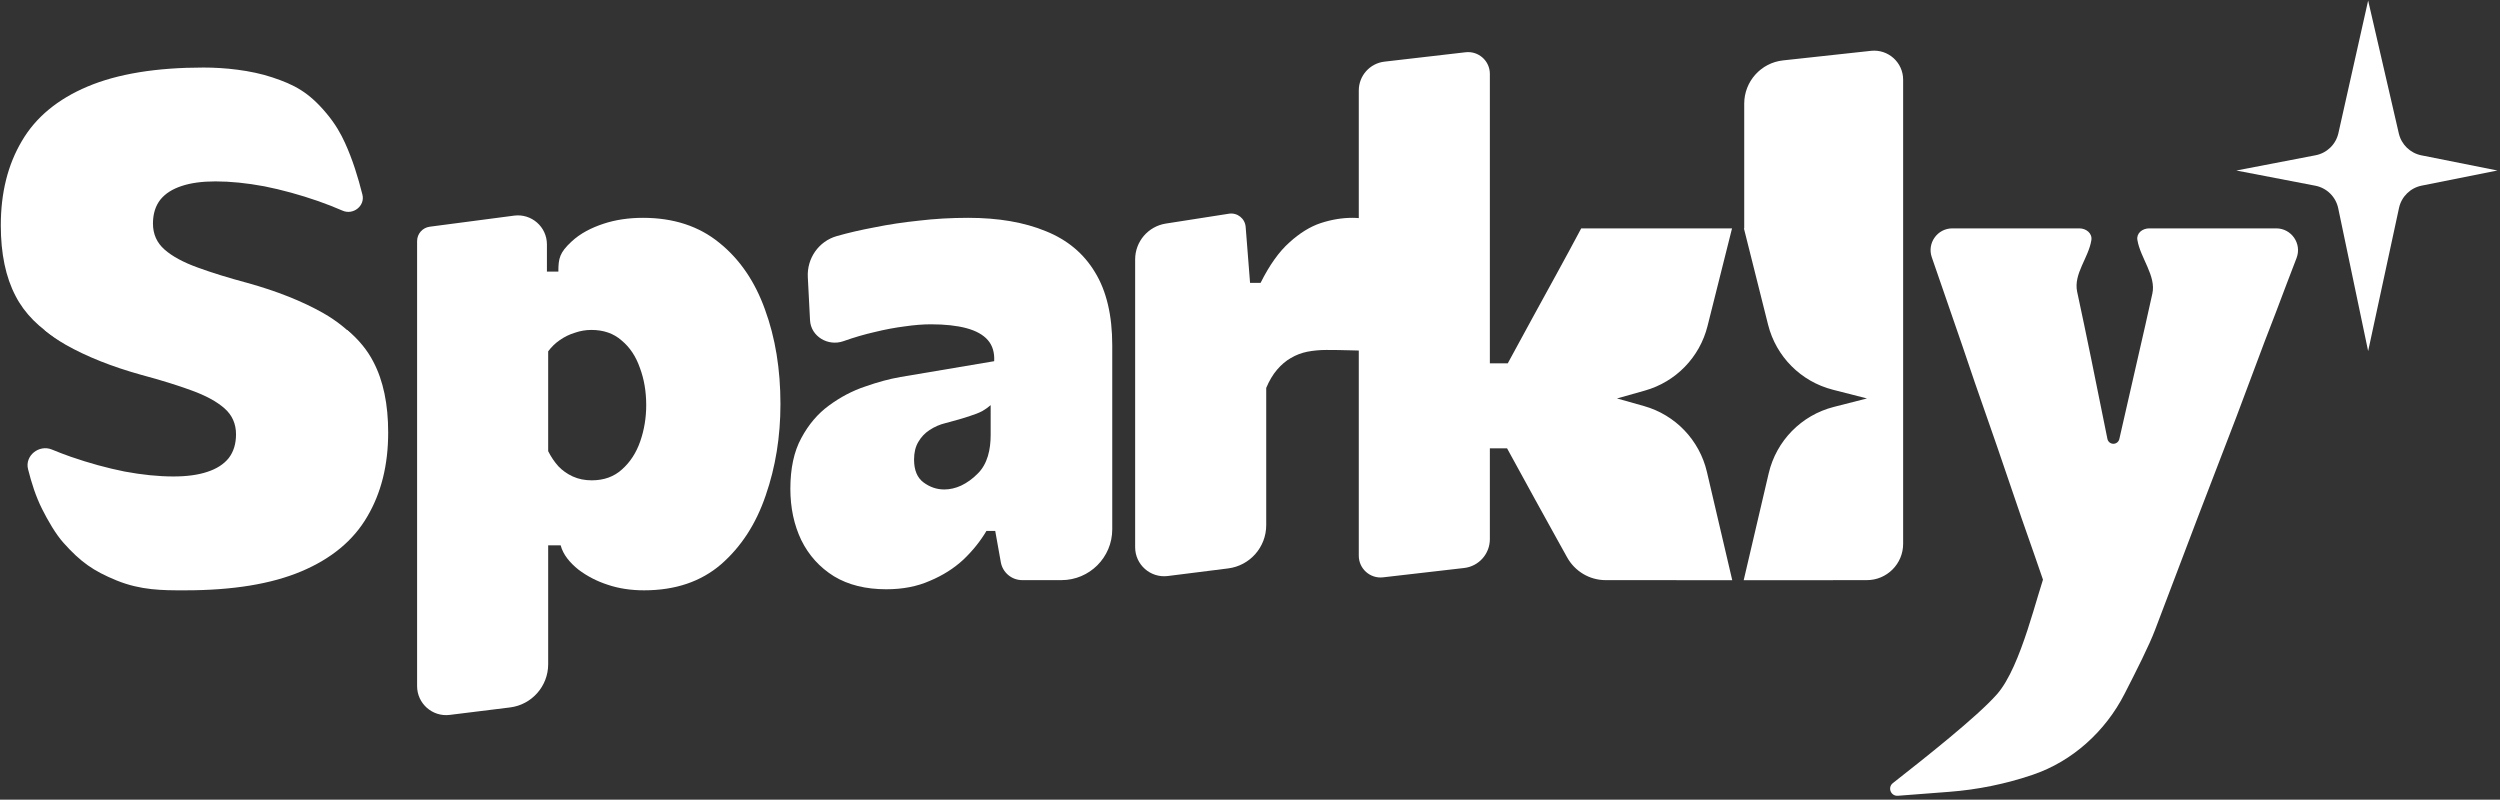 <svg width="941" height="301" viewBox="0 0 941 301" fill="none" xmlns="http://www.w3.org/2000/svg">
<rect x="0" y="0" width="941" height="301" fill="#333333" stroke="none"/>
<path d="M714.368 299.525C711.693 299.73 710.381 296.403 712.491 294.745C724.285 285.484 744.24 269.764 751.673 261.303C760.932 250.764 766.752 223.166 770.455 213.995V222.461C767.369 213.466 764.195 204.34 760.932 195.081C757.757 185.822 754.671 176.784 751.673 167.966L743.34 144.025C740.166 134.59 736.859 124.934 733.42 115.058C731.288 108.88 729.189 102.805 727.125 96.83C725.286 91.508 729.239 85.959 734.87 85.959L782.661 85.959C785.257 85.959 787.595 87.831 787.189 90.395C786.127 97.099 780.451 103.014 781.83 109.767C783.594 117.968 785.358 126.389 787.121 135.031L793.23 165.202C793.447 166.271 794.387 167.04 795.478 167.04V167.04C796.547 167.04 797.475 166.3 797.713 165.257L804.581 135.163C806.521 126.786 808.373 118.585 810.136 110.561C811.663 103.87 805.633 97.119 804.511 90.308C804.096 87.784 806.4 85.959 808.958 85.959L856.769 85.959C862.528 85.959 866.491 91.743 864.424 97.118C863.195 100.315 861.986 103.473 860.795 106.593C858.326 113.206 855.549 120.481 852.462 128.417C849.464 136.353 845.893 145.877 841.749 156.987L827.463 194.155C821.115 210.909 815.692 225.194 811.194 237.01C808.943 242.969 804.244 252.252 799.647 261.234C792.451 275.292 780.085 286.547 765.13 291.62V291.62C754.978 295.064 744.434 297.22 733.746 298.039L714.368 299.525Z" fill="white"/>
<path d="M439.558 216.812C433.035 217.634 427.269 212.548 427.269 205.973C427.269 200.97 427.269 196.061 427.269 191.245C427.269 182.515 427.269 172.639 427.269 161.617V148.39C427.269 138.073 427.269 127.8 427.269 117.571C427.269 111.018 427.269 104.377 427.269 97.646C427.269 90.918 432.168 85.193 438.815 84.154L462.577 80.439C465.721 79.948 468.617 82.236 468.866 85.408L470.521 106.461H474.489C477.84 99.759 481.455 94.689 485.335 91.249C489.215 87.722 493.139 85.297 497.107 83.975C501.163 82.652 505.131 81.991 509.011 81.991C510.686 81.991 512.803 82.167 515.36 82.52C517.917 82.873 520.298 83.534 522.502 84.504L518.27 132.121C514.566 132.033 511.216 131.944 508.217 131.856C505.307 131.768 502.309 131.724 499.223 131.724C496.754 131.724 494.373 131.944 492.081 132.385C489.876 132.826 487.804 133.62 485.864 134.766C484.012 135.824 482.293 137.279 480.705 139.131C479.118 140.983 477.751 143.275 476.605 146.009V164.394C476.605 174.006 476.605 183.089 476.605 191.642C476.605 194.024 476.605 195.949 476.605 197.694C476.605 205.952 470.46 212.92 462.266 213.952L439.558 216.812Z" fill="white"/>
<path d="M333.602 221.799C325.842 221.799 319.273 220.168 313.894 216.905C308.515 213.554 304.414 209.013 301.593 203.281C298.859 197.55 297.492 191.113 297.492 183.97C297.492 176.298 298.859 169.95 301.593 164.923C304.326 159.809 307.809 155.709 312.042 152.622C316.363 149.448 320.904 147.067 325.666 145.48C330.427 143.804 334.836 142.614 338.893 141.908L374.208 135.956C374.385 132.694 373.591 130.048 371.828 128.02C370.064 125.992 367.375 124.493 363.759 123.523C360.144 122.553 355.691 122.068 350.4 122.068C347.402 122.068 344.095 122.333 340.48 122.862C336.953 123.303 333.205 124.008 329.237 124.978C325.357 125.86 321.433 127.006 317.465 128.417V128.417C311.694 130.469 305.211 126.649 304.896 120.532L304.061 104.302C303.698 97.238 308.151 90.812 314.952 88.868V88.868C319.273 87.634 324.034 86.532 329.237 85.562C334.439 84.504 339.995 83.666 345.903 83.049C351.811 82.343 357.983 81.99 364.42 81.99C375.796 81.99 385.539 83.666 393.652 87.017C401.765 90.279 407.937 95.438 412.17 102.492C416.49 109.547 418.651 118.717 418.651 130.004C418.651 134.501 418.651 139.88 418.651 146.141C418.651 152.402 418.651 157.825 418.651 162.41V171.405C418.651 178.459 418.651 185.91 418.651 193.758C418.651 195.562 418.651 197.39 418.651 199.242C418.651 209.8 410.091 218.36 399.533 218.36H384.772C380.802 218.36 377.404 215.515 376.706 211.607L374.605 199.842H371.298C369.006 203.722 366.096 207.338 362.569 210.688C359.042 213.951 354.853 216.597 350.003 218.625C345.241 220.741 339.774 221.799 333.602 221.799ZM355.426 184.235C357.542 184.235 359.659 183.75 361.775 182.78C363.98 181.722 366.008 180.267 367.859 178.415V178.415C371.761 174.691 372.886 169.097 372.886 163.703V152.49C372.004 153.284 370.946 154.033 369.711 154.739C368.565 155.356 366.89 156.017 364.685 156.723C362.569 157.428 359.659 158.266 355.955 159.236C353.751 159.765 351.723 160.647 349.871 161.881C348.107 163.027 346.696 164.527 345.638 166.378C344.58 168.142 344.051 170.346 344.051 172.992C344.051 176.96 345.241 179.826 347.622 181.589C350.003 183.353 352.604 184.235 355.426 184.235Z" fill="white"/>
<path d="M169.262 269.089C162.746 269.895 156.996 264.813 156.996 258.247C156.996 253.05 156.996 247.867 156.996 242.698C156.996 233.527 156.996 223.431 156.996 212.408V148.39C156.996 138.073 156.996 127.8 156.996 117.571C156.996 108.791 156.996 99.851 156.996 90.751C156.996 88.009 159.029 85.692 161.747 85.335L193.515 81.163C200.058 80.304 205.862 85.397 205.862 91.995V102.228H210.168C210.168 97.136 210.697 95.082 215.062 90.985C218.437 87.817 222.602 85.738 227.099 84.239C231.596 82.74 236.578 81.991 242.045 81.991C253.509 81.991 263.076 85.121 270.748 91.382C278.419 97.554 284.151 105.931 287.943 116.513C291.823 127.094 293.763 138.955 293.763 152.093C293.763 164.35 291.911 175.814 288.207 186.483C284.592 197.153 278.992 205.795 271.409 212.408C263.826 218.933 254.17 222.196 242.442 222.196C237.416 222.196 232.83 221.491 228.686 220.08C224.63 218.757 220.97 216.861 217.708 214.392C214.533 211.835 211.931 208.782 211.04 205.266H206.333V215.186C206.333 224.797 206.333 233.836 206.333 242.301C206.333 245.253 206.333 247.698 206.333 250.019C206.333 258.291 200.167 265.266 191.957 266.282L169.262 269.089ZM222.734 180.796C227.319 180.796 231.111 179.429 234.109 176.695C237.195 173.962 239.488 170.435 240.987 166.114C242.486 161.793 243.236 157.252 243.236 152.49C243.236 147.376 242.442 142.702 240.855 138.47C239.356 134.149 237.063 130.71 233.977 128.153C230.979 125.507 227.187 124.185 222.602 124.185C220.485 124.185 218.413 124.537 216.385 125.243C214.357 125.86 212.461 126.786 210.697 128.02C209.022 129.167 207.567 130.578 206.333 132.253V169.817C207.391 171.934 208.669 173.83 210.168 175.505C211.667 177.092 213.475 178.371 215.591 179.341C217.708 180.311 220.089 180.796 222.734 180.796Z" fill="white"/>
<path fill-rule="evenodd" clip-rule="evenodd" d="M702.685 218.36H690.764C690.474 218.37 690.182 218.375 689.889 218.375H656.33L665.734 178.167C668.597 165.922 678.036 156.287 690.22 153.172L702.732 149.974L689.863 146.684C677.867 143.617 668.517 134.225 665.504 122.216L656.407 85.957H656.524V56.198V39.023C656.524 30.658 662.824 23.636 671.14 22.732L704.236 19.135C710.698 18.432 716.341 23.494 716.341 29.994V52.627V87.943V161.617V191.245V204.704C716.341 212.246 710.227 218.36 702.685 218.36ZM651.938 85.957H632.086C631.981 85.957 631.876 85.957 631.771 85.959H595.173C592.263 91.426 589.309 96.893 586.311 102.36L577.316 118.762L567.528 136.75H560.783V87.943V52.627V27.809C560.783 22.91 556.513 19.107 551.647 19.67L521.115 23.203C515.604 23.84 511.446 28.507 511.446 34.055V56.198V87.943V161.617V191.245V209.169C511.446 214.065 515.713 217.869 520.577 217.309L551.108 213.792C556.621 213.157 560.783 208.489 560.783 202.94V195.345V171.801V168.759H567.264L577.845 188.071C580.579 193.009 583.357 198.035 586.178 203.149C587.404 205.333 588.622 207.525 589.831 209.725C592.743 215.024 598.287 218.36 604.334 218.36H630.183C630.472 218.37 630.763 218.375 631.055 218.375H652.015L642.483 177.618C639.687 165.663 630.615 156.172 618.797 152.839L608.638 149.974L619.147 147.01C630.778 143.73 639.765 134.478 642.705 122.757L651.938 85.957Z" fill="white"/>
<path fill-rule="evenodd" clip-rule="evenodd" d="M16.796 124.27C19.184 126.27 21.815 128.094 24.688 129.74C32.624 134.237 42.147 138.029 53.258 141.115C60.489 143.055 66.749 144.995 72.04 146.935C77.419 148.875 81.564 151.123 84.473 153.681C87.383 156.238 88.838 159.501 88.838 163.469C88.838 167.084 87.912 170.082 86.061 172.463C84.209 174.756 81.519 176.475 77.992 177.621C74.553 178.768 70.321 179.341 65.294 179.341C59.651 179.341 53.522 178.724 46.909 177.489C40.295 176.166 33.55 174.315 26.672 171.934C24.256 171.087 21.88 170.179 19.543 169.209C14.723 167.209 9.282 171.514 10.554 176.575C11.855 181.755 13.465 186.865 15.867 191.636C17.988 195.848 20.898 200.973 23.959 204.386C30.331 211.492 35.077 214.894 43.917 218.495C53.03 222.207 61.326 222.202 68.942 222.197C69.227 222.196 69.51 222.196 69.791 222.196C87.604 222.196 102.153 219.815 113.44 215.054C124.727 210.292 132.972 203.458 138.175 194.552C143.466 185.646 146.111 175.064 146.111 162.807C146.111 152.138 144.259 143.275 140.556 136.221C138.293 131.805 135.027 127.822 130.76 124.27H16.796Z" fill="white"/>
<path fill-rule="evenodd" clip-rule="evenodd" d="M134.655 128.232C131.097 124.23 126.787 120.779 121.725 117.878C113.789 113.381 104.265 109.589 93.155 106.503C85.924 104.563 79.663 102.623 74.372 100.683C68.993 98.743 64.849 96.495 61.939 93.937C59.029 91.38 57.574 88.118 57.574 84.149C57.574 80.534 58.5 77.536 60.352 75.155C62.204 72.862 64.893 71.143 68.42 69.997C71.859 68.85 76.092 68.277 81.118 68.277C86.762 68.277 92.89 68.894 99.504 70.129C106.117 71.452 112.863 73.303 119.741 75.684C122.885 76.787 125.962 77.993 128.974 79.303C132.957 81.036 137.474 77.474 136.416 73.261C134.747 66.615 132.701 60.02 129.86 53.784C128.337 50.44 126.307 46.772 122.98 42.779C116.152 34.585 110.689 31.854 102.496 29.123C94.302 26.392 84.469 25.422 76.621 25.422C58.809 25.422 44.259 27.803 32.972 32.564C21.685 37.326 13.44 44.16 8.238 53.066C2.947 61.972 0.302 72.554 0.302 84.811C0.302 95.481 2.153 104.343 5.857 111.397C9.222 117.964 14.804 123.575 22.601 128.232L134.655 128.232Z" fill="white"/>
<path d="M891.368 0.198L902.911 50.214C903.877 54.399 907.206 57.63 911.418 58.471L940.04 64.181L911.528 69.869C907.259 70.721 903.904 74.025 902.986 78.28L891.368 132.147L880.103 78.386C879.2 74.077 875.798 70.731 871.474 69.899L841.754 64.181L871.582 58.442C875.851 57.621 879.227 54.347 880.178 50.105L891.368 0.198Z" fill="white"/>
</svg>
